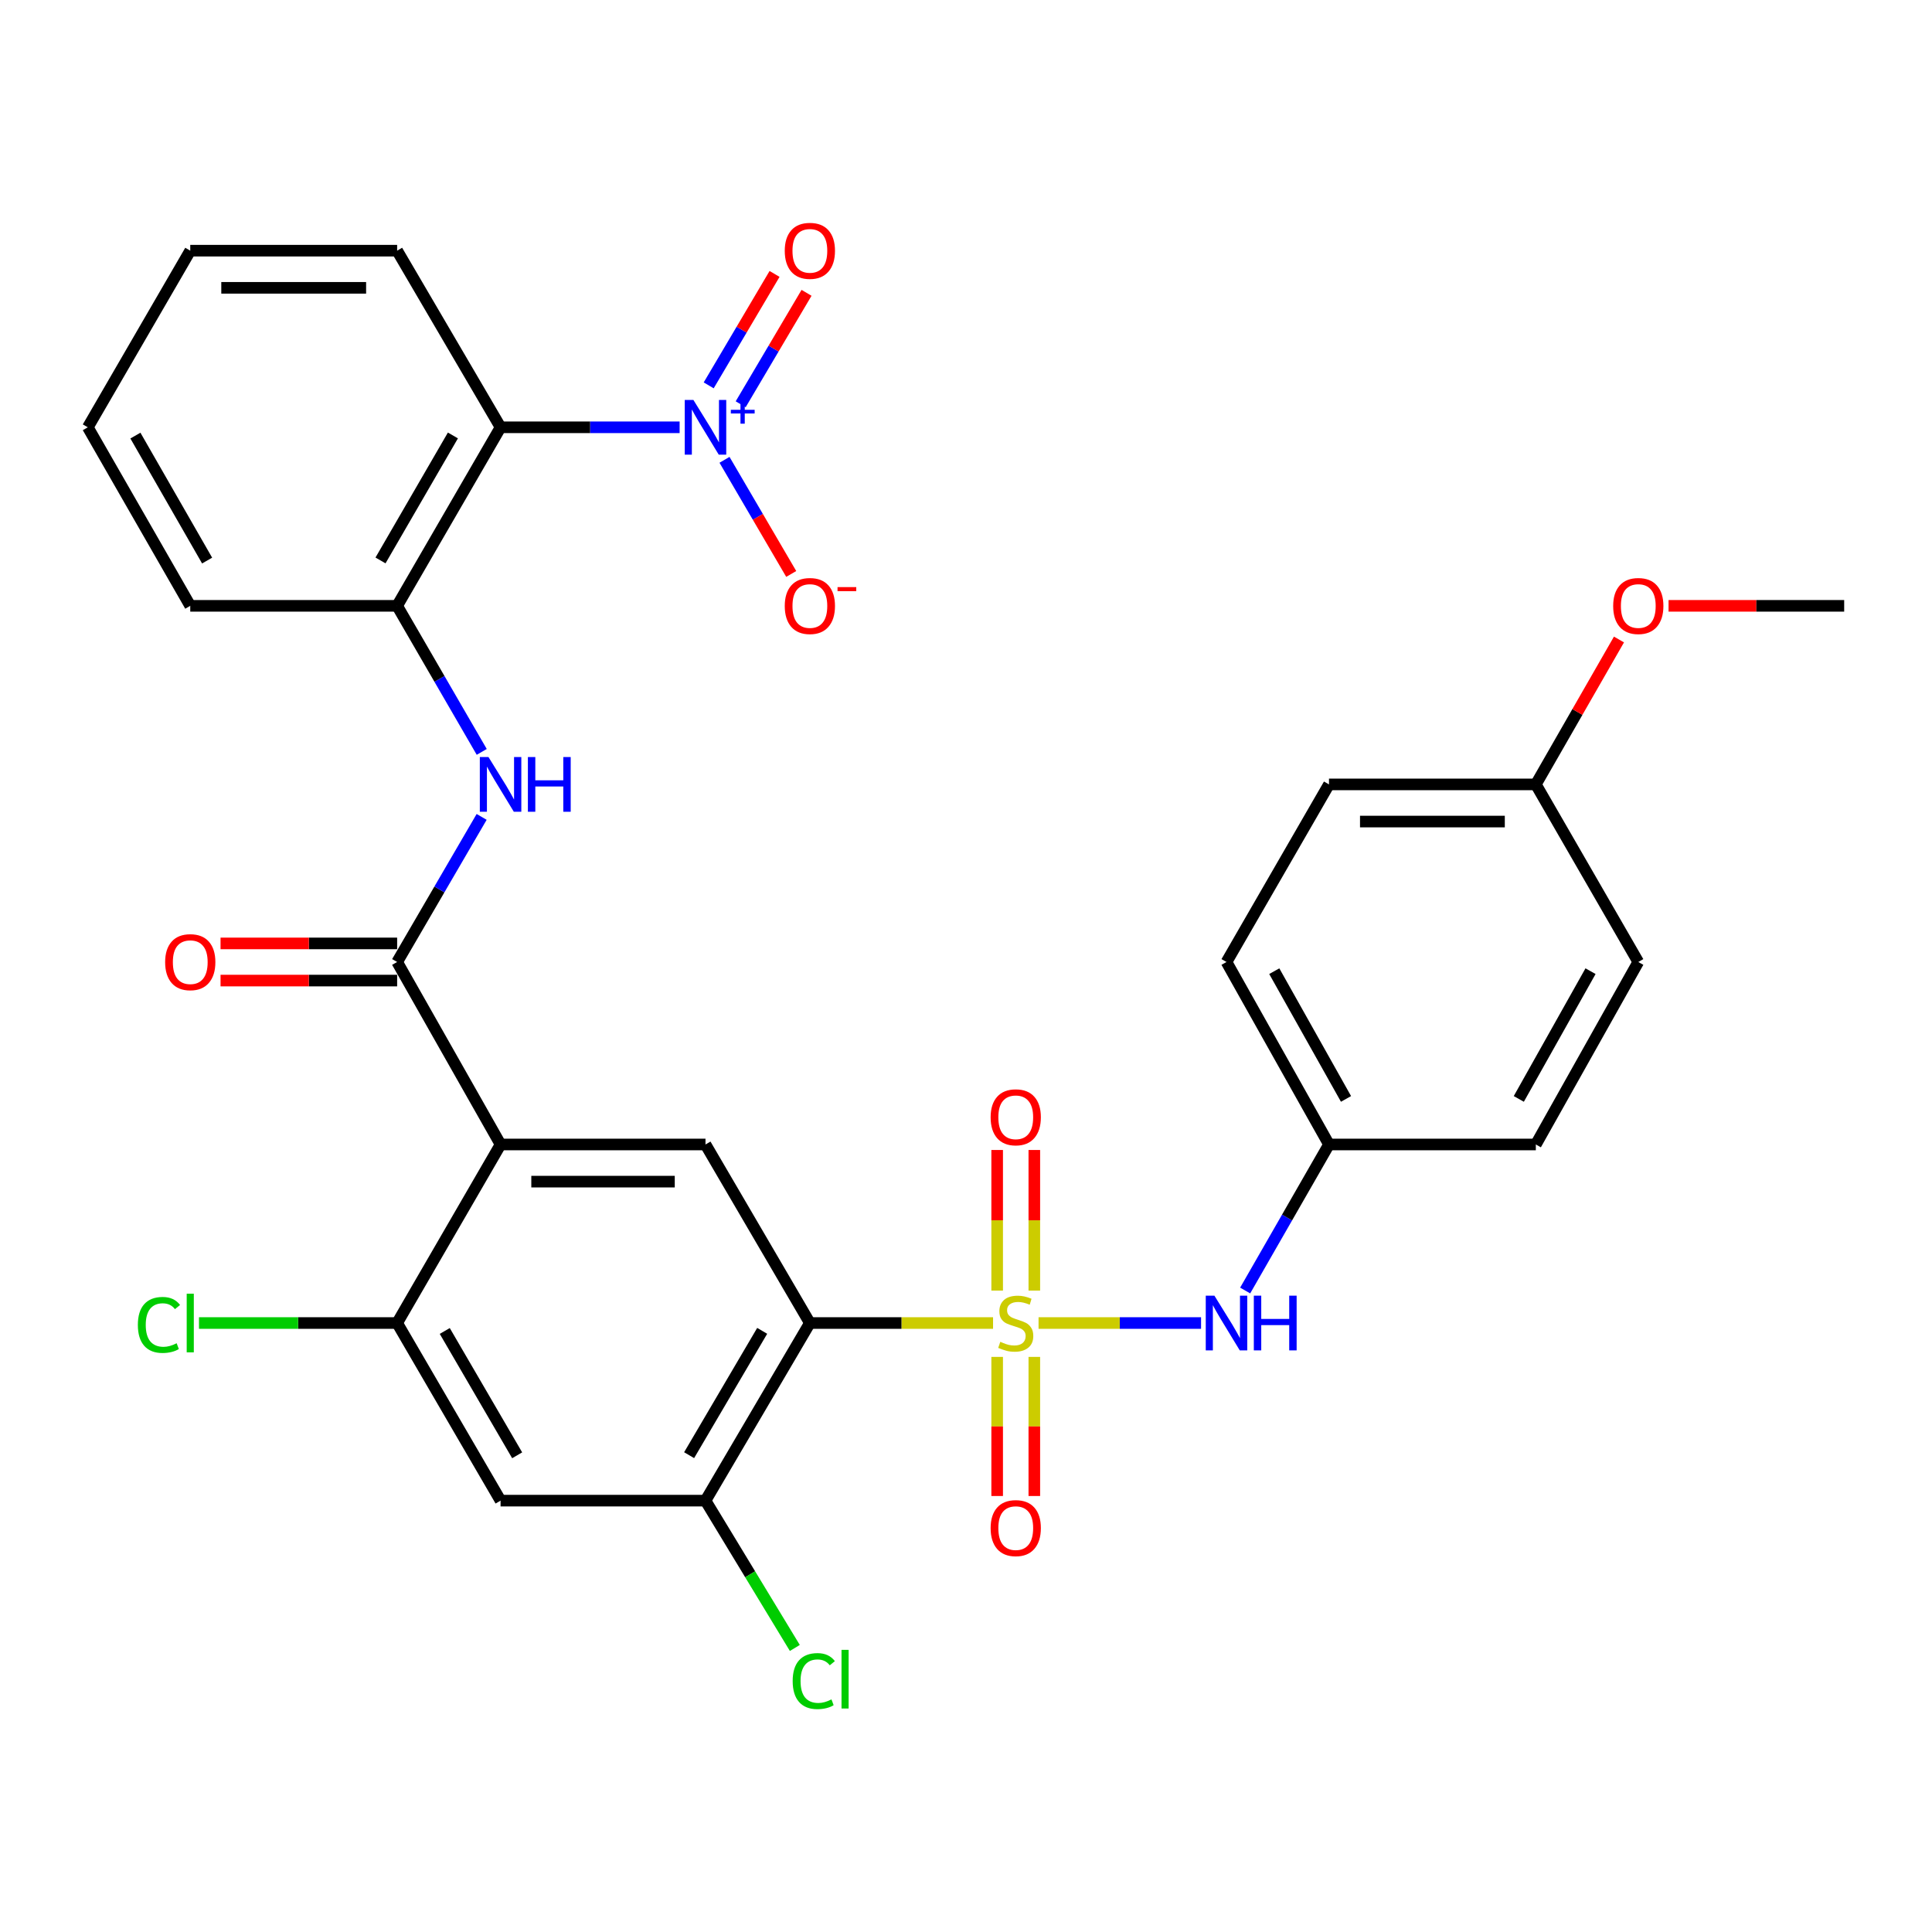 <?xml version='1.0' encoding='iso-8859-1'?>
<svg version='1.1' baseProfile='full'
              xmlns='http://www.w3.org/2000/svg'
                      xmlns:rdkit='http://www.rdkit.org/xml'
                      xmlns:xlink='http://www.w3.org/1999/xlink'
                  xml:space='preserve'
width='1000px' height='1000px' viewBox='0 0 1000 1000'>
<!-- END OF HEADER -->
<rect style='opacity:1.0;fill:#FFFFFF;stroke:none' width='1000' height='1000' x='0' y='0'> </rect>
<path class='bond-0' d='M 514.004,684.796 L 466.596,684.796' style='fill:none;fill-rule:evenodd;stroke:#CCCC00;stroke-width:6px;stroke-linecap:butt;stroke-linejoin:miter;stroke-opacity:1' />
<path class='bond-0' d='M 466.596,684.796 L 419.189,684.796' style='fill:none;fill-rule:evenodd;stroke:#000000;stroke-width:6px;stroke-linecap:butt;stroke-linejoin:miter;stroke-opacity:1' />
<path class='bond-9' d='M 537.555,684.796 L 579.61,684.796' style='fill:none;fill-rule:evenodd;stroke:#CCCC00;stroke-width:6px;stroke-linecap:butt;stroke-linejoin:miter;stroke-opacity:1' />
<path class='bond-9' d='M 579.61,684.796 L 621.666,684.796' style='fill:none;fill-rule:evenodd;stroke:#0000FF;stroke-width:6px;stroke-linecap:butt;stroke-linejoin:miter;stroke-opacity:1' />
<path class='bond-12' d='M 535.363,668.011 L 535.363,631.621' style='fill:none;fill-rule:evenodd;stroke:#CCCC00;stroke-width:6px;stroke-linecap:butt;stroke-linejoin:miter;stroke-opacity:1' />
<path class='bond-12' d='M 535.363,631.621 L 535.363,595.231' style='fill:none;fill-rule:evenodd;stroke:#FF0000;stroke-width:6px;stroke-linecap:butt;stroke-linejoin:miter;stroke-opacity:1' />
<path class='bond-12' d='M 516.132,668.011 L 516.132,631.621' style='fill:none;fill-rule:evenodd;stroke:#CCCC00;stroke-width:6px;stroke-linecap:butt;stroke-linejoin:miter;stroke-opacity:1' />
<path class='bond-12' d='M 516.132,631.621 L 516.132,595.231' style='fill:none;fill-rule:evenodd;stroke:#FF0000;stroke-width:6px;stroke-linecap:butt;stroke-linejoin:miter;stroke-opacity:1' />
<path class='bond-13' d='M 516.132,702.327 L 516.132,738.328' style='fill:none;fill-rule:evenodd;stroke:#CCCC00;stroke-width:6px;stroke-linecap:butt;stroke-linejoin:miter;stroke-opacity:1' />
<path class='bond-13' d='M 516.132,738.328 L 516.132,774.329' style='fill:none;fill-rule:evenodd;stroke:#FF0000;stroke-width:6px;stroke-linecap:butt;stroke-linejoin:miter;stroke-opacity:1' />
<path class='bond-13' d='M 535.363,702.327 L 535.363,738.328' style='fill:none;fill-rule:evenodd;stroke:#CCCC00;stroke-width:6px;stroke-linecap:butt;stroke-linejoin:miter;stroke-opacity:1' />
<path class='bond-13' d='M 535.363,738.328 L 535.363,774.329' style='fill:none;fill-rule:evenodd;stroke:#FF0000;stroke-width:6px;stroke-linecap:butt;stroke-linejoin:miter;stroke-opacity:1' />
<path class='bond-5' d='M 419.189,684.796 L 365.162,592.382' style='fill:none;fill-rule:evenodd;stroke:#000000;stroke-width:6px;stroke-linecap:butt;stroke-linejoin:miter;stroke-opacity:1' />
<path class='bond-7' d='M 419.189,684.796 L 365.162,776.728' style='fill:none;fill-rule:evenodd;stroke:#000000;stroke-width:6px;stroke-linecap:butt;stroke-linejoin:miter;stroke-opacity:1' />
<path class='bond-7' d='M 394.506,688.842 L 356.687,753.195' style='fill:none;fill-rule:evenodd;stroke:#000000;stroke-width:6px;stroke-linecap:butt;stroke-linejoin:miter;stroke-opacity:1' />
<path class='bond-1' d='M 259.095,592.382 L 365.162,592.382' style='fill:none;fill-rule:evenodd;stroke:#000000;stroke-width:6px;stroke-linecap:butt;stroke-linejoin:miter;stroke-opacity:1' />
<path class='bond-1' d='M 275.005,611.613 L 349.252,611.613' style='fill:none;fill-rule:evenodd;stroke:#000000;stroke-width:6px;stroke-linecap:butt;stroke-linejoin:miter;stroke-opacity:1' />
<path class='bond-3' d='M 259.095,592.382 L 205.559,497.928' style='fill:none;fill-rule:evenodd;stroke:#000000;stroke-width:6px;stroke-linecap:butt;stroke-linejoin:miter;stroke-opacity:1' />
<path class='bond-32' d='M 259.095,592.382 L 205.559,684.796' style='fill:none;fill-rule:evenodd;stroke:#000000;stroke-width:6px;stroke-linecap:butt;stroke-linejoin:miter;stroke-opacity:1' />
<path class='bond-2' d='M 351.77,221.169 L 305.433,221.169' style='fill:none;fill-rule:evenodd;stroke:#0000FF;stroke-width:6px;stroke-linecap:butt;stroke-linejoin:miter;stroke-opacity:1' />
<path class='bond-2' d='M 305.433,221.169 L 259.095,221.169' style='fill:none;fill-rule:evenodd;stroke:#000000;stroke-width:6px;stroke-linecap:butt;stroke-linejoin:miter;stroke-opacity:1' />
<path class='bond-14' d='M 375.005,238.005 L 392.271,267.54' style='fill:none;fill-rule:evenodd;stroke:#0000FF;stroke-width:6px;stroke-linecap:butt;stroke-linejoin:miter;stroke-opacity:1' />
<path class='bond-14' d='M 392.271,267.54 L 409.538,297.074' style='fill:none;fill-rule:evenodd;stroke:#FF0000;stroke-width:6px;stroke-linecap:butt;stroke-linejoin:miter;stroke-opacity:1' />
<path class='bond-15' d='M 383.377,209.246 L 400.42,180.407' style='fill:none;fill-rule:evenodd;stroke:#0000FF;stroke-width:6px;stroke-linecap:butt;stroke-linejoin:miter;stroke-opacity:1' />
<path class='bond-15' d='M 400.42,180.407 L 417.464,151.568' style='fill:none;fill-rule:evenodd;stroke:#FF0000;stroke-width:6px;stroke-linecap:butt;stroke-linejoin:miter;stroke-opacity:1' />
<path class='bond-15' d='M 366.821,199.462 L 383.865,170.623' style='fill:none;fill-rule:evenodd;stroke:#0000FF;stroke-width:6px;stroke-linecap:butt;stroke-linejoin:miter;stroke-opacity:1' />
<path class='bond-15' d='M 383.865,170.623 L 400.908,141.784' style='fill:none;fill-rule:evenodd;stroke:#FF0000;stroke-width:6px;stroke-linecap:butt;stroke-linejoin:miter;stroke-opacity:1' />
<path class='bond-6' d='M 205.559,497.928 L 227.429,460.377' style='fill:none;fill-rule:evenodd;stroke:#000000;stroke-width:6px;stroke-linecap:butt;stroke-linejoin:miter;stroke-opacity:1' />
<path class='bond-6' d='M 227.429,460.377 L 249.299,422.826' style='fill:none;fill-rule:evenodd;stroke:#0000FF;stroke-width:6px;stroke-linecap:butt;stroke-linejoin:miter;stroke-opacity:1' />
<path class='bond-16' d='M 205.559,488.313 L 159.857,488.313' style='fill:none;fill-rule:evenodd;stroke:#000000;stroke-width:6px;stroke-linecap:butt;stroke-linejoin:miter;stroke-opacity:1' />
<path class='bond-16' d='M 159.857,488.313 L 114.154,488.313' style='fill:none;fill-rule:evenodd;stroke:#FF0000;stroke-width:6px;stroke-linecap:butt;stroke-linejoin:miter;stroke-opacity:1' />
<path class='bond-16' d='M 205.559,507.544 L 159.857,507.544' style='fill:none;fill-rule:evenodd;stroke:#000000;stroke-width:6px;stroke-linecap:butt;stroke-linejoin:miter;stroke-opacity:1' />
<path class='bond-16' d='M 159.857,507.544 L 114.154,507.544' style='fill:none;fill-rule:evenodd;stroke:#FF0000;stroke-width:6px;stroke-linecap:butt;stroke-linejoin:miter;stroke-opacity:1' />
<path class='bond-4' d='M 259.095,221.169 L 205.559,313.582' style='fill:none;fill-rule:evenodd;stroke:#000000;stroke-width:6px;stroke-linecap:butt;stroke-linejoin:miter;stroke-opacity:1' />
<path class='bond-4' d='M 234.425,225.391 L 196.95,290.081' style='fill:none;fill-rule:evenodd;stroke:#000000;stroke-width:6px;stroke-linecap:butt;stroke-linejoin:miter;stroke-opacity:1' />
<path class='bond-21' d='M 259.095,221.169 L 205.559,129.749' style='fill:none;fill-rule:evenodd;stroke:#000000;stroke-width:6px;stroke-linecap:butt;stroke-linejoin:miter;stroke-opacity:1' />
<path class='bond-10' d='M 249.346,389.176 L 227.453,351.379' style='fill:none;fill-rule:evenodd;stroke:#0000FF;stroke-width:6px;stroke-linecap:butt;stroke-linejoin:miter;stroke-opacity:1' />
<path class='bond-10' d='M 227.453,351.379 L 205.559,313.582' style='fill:none;fill-rule:evenodd;stroke:#000000;stroke-width:6px;stroke-linecap:butt;stroke-linejoin:miter;stroke-opacity:1' />
<path class='bond-11' d='M 365.162,776.728 L 259.095,776.728' style='fill:none;fill-rule:evenodd;stroke:#000000;stroke-width:6px;stroke-linecap:butt;stroke-linejoin:miter;stroke-opacity:1' />
<path class='bond-19' d='M 365.162,776.728 L 388.284,814.854' style='fill:none;fill-rule:evenodd;stroke:#000000;stroke-width:6px;stroke-linecap:butt;stroke-linejoin:miter;stroke-opacity:1' />
<path class='bond-19' d='M 388.284,814.854 L 411.406,852.98' style='fill:none;fill-rule:evenodd;stroke:#00CC00;stroke-width:6px;stroke-linecap:butt;stroke-linejoin:miter;stroke-opacity:1' />
<path class='bond-8' d='M 205.559,684.796 L 259.095,776.728' style='fill:none;fill-rule:evenodd;stroke:#000000;stroke-width:6px;stroke-linecap:butt;stroke-linejoin:miter;stroke-opacity:1' />
<path class='bond-8' d='M 230.208,688.908 L 267.683,753.261' style='fill:none;fill-rule:evenodd;stroke:#000000;stroke-width:6px;stroke-linecap:butt;stroke-linejoin:miter;stroke-opacity:1' />
<path class='bond-18' d='M 205.559,684.796 L 154.277,684.796' style='fill:none;fill-rule:evenodd;stroke:#000000;stroke-width:6px;stroke-linecap:butt;stroke-linejoin:miter;stroke-opacity:1' />
<path class='bond-18' d='M 154.277,684.796 L 102.994,684.796' style='fill:none;fill-rule:evenodd;stroke:#00CC00;stroke-width:6px;stroke-linecap:butt;stroke-linejoin:miter;stroke-opacity:1' />
<path class='bond-17' d='M 644.495,667.972 L 666.188,630.177' style='fill:none;fill-rule:evenodd;stroke:#0000FF;stroke-width:6px;stroke-linecap:butt;stroke-linejoin:miter;stroke-opacity:1' />
<path class='bond-17' d='M 666.188,630.177 L 687.882,592.382' style='fill:none;fill-rule:evenodd;stroke:#000000;stroke-width:6px;stroke-linecap:butt;stroke-linejoin:miter;stroke-opacity:1' />
<path class='bond-27' d='M 205.559,313.582 L 98.477,313.582' style='fill:none;fill-rule:evenodd;stroke:#000000;stroke-width:6px;stroke-linecap:butt;stroke-linejoin:miter;stroke-opacity:1' />
<path class='bond-22' d='M 687.882,592.382 L 794.943,592.382' style='fill:none;fill-rule:evenodd;stroke:#000000;stroke-width:6px;stroke-linecap:butt;stroke-linejoin:miter;stroke-opacity:1' />
<path class='bond-23' d='M 687.882,592.382 L 634.838,497.928' style='fill:none;fill-rule:evenodd;stroke:#000000;stroke-width:6px;stroke-linecap:butt;stroke-linejoin:miter;stroke-opacity:1' />
<path class='bond-23' d='M 696.693,568.798 L 659.562,502.68' style='fill:none;fill-rule:evenodd;stroke:#000000;stroke-width:6px;stroke-linecap:butt;stroke-linejoin:miter;stroke-opacity:1' />
<path class='bond-20' d='M 794.943,406.006 L 687.882,406.006' style='fill:none;fill-rule:evenodd;stroke:#000000;stroke-width:6px;stroke-linecap:butt;stroke-linejoin:miter;stroke-opacity:1' />
<path class='bond-20' d='M 778.884,425.237 L 703.941,425.237' style='fill:none;fill-rule:evenodd;stroke:#000000;stroke-width:6px;stroke-linecap:butt;stroke-linejoin:miter;stroke-opacity:1' />
<path class='bond-26' d='M 794.943,406.006 L 816.461,368.506' style='fill:none;fill-rule:evenodd;stroke:#000000;stroke-width:6px;stroke-linecap:butt;stroke-linejoin:miter;stroke-opacity:1' />
<path class='bond-26' d='M 816.461,368.506 L 837.978,331.006' style='fill:none;fill-rule:evenodd;stroke:#FF0000;stroke-width:6px;stroke-linecap:butt;stroke-linejoin:miter;stroke-opacity:1' />
<path class='bond-31' d='M 794.943,406.006 L 847.976,497.928' style='fill:none;fill-rule:evenodd;stroke:#000000;stroke-width:6px;stroke-linecap:butt;stroke-linejoin:miter;stroke-opacity:1' />
<path class='bond-33' d='M 205.559,129.749 L 98.477,129.749' style='fill:none;fill-rule:evenodd;stroke:#000000;stroke-width:6px;stroke-linecap:butt;stroke-linejoin:miter;stroke-opacity:1' />
<path class='bond-33' d='M 189.497,148.98 L 114.54,148.98' style='fill:none;fill-rule:evenodd;stroke:#000000;stroke-width:6px;stroke-linecap:butt;stroke-linejoin:miter;stroke-opacity:1' />
<path class='bond-25' d='M 794.943,592.382 L 847.976,497.928' style='fill:none;fill-rule:evenodd;stroke:#000000;stroke-width:6px;stroke-linecap:butt;stroke-linejoin:miter;stroke-opacity:1' />
<path class='bond-25' d='M 786.13,568.799 L 823.253,502.682' style='fill:none;fill-rule:evenodd;stroke:#000000;stroke-width:6px;stroke-linecap:butt;stroke-linejoin:miter;stroke-opacity:1' />
<path class='bond-24' d='M 634.838,497.928 L 687.882,406.006' style='fill:none;fill-rule:evenodd;stroke:#000000;stroke-width:6px;stroke-linecap:butt;stroke-linejoin:miter;stroke-opacity:1' />
<path class='bond-28' d='M 863.641,313.582 L 909.093,313.582' style='fill:none;fill-rule:evenodd;stroke:#FF0000;stroke-width:6px;stroke-linecap:butt;stroke-linejoin:miter;stroke-opacity:1' />
<path class='bond-28' d='M 909.093,313.582 L 954.545,313.582' style='fill:none;fill-rule:evenodd;stroke:#000000;stroke-width:6px;stroke-linecap:butt;stroke-linejoin:miter;stroke-opacity:1' />
<path class='bond-30' d='M 98.477,313.582 L 45.455,221.169' style='fill:none;fill-rule:evenodd;stroke:#000000;stroke-width:6px;stroke-linecap:butt;stroke-linejoin:miter;stroke-opacity:1' />
<path class='bond-30' d='M 107.204,290.15 L 70.088,225.461' style='fill:none;fill-rule:evenodd;stroke:#000000;stroke-width:6px;stroke-linecap:butt;stroke-linejoin:miter;stroke-opacity:1' />
<path class='bond-29' d='M 98.477,129.749 L 45.455,221.169' style='fill:none;fill-rule:evenodd;stroke:#000000;stroke-width:6px;stroke-linecap:butt;stroke-linejoin:miter;stroke-opacity:1' />
<path  class='atom-0' d='M 517.748 694.516
Q 518.068 694.636, 519.388 695.196
Q 520.708 695.756, 522.148 696.116
Q 523.628 696.436, 525.068 696.436
Q 527.748 696.436, 529.308 695.156
Q 530.868 693.836, 530.868 691.556
Q 530.868 689.996, 530.068 689.036
Q 529.308 688.076, 528.108 687.556
Q 526.908 687.036, 524.908 686.436
Q 522.388 685.676, 520.868 684.956
Q 519.388 684.236, 518.308 682.716
Q 517.268 681.196, 517.268 678.636
Q 517.268 675.076, 519.668 672.876
Q 522.108 670.676, 526.908 670.676
Q 530.188 670.676, 533.908 672.236
L 532.988 675.316
Q 529.588 673.916, 527.028 673.916
Q 524.268 673.916, 522.748 675.076
Q 521.228 676.196, 521.268 678.156
Q 521.268 679.676, 522.028 680.596
Q 522.828 681.516, 523.948 682.036
Q 525.108 682.556, 527.028 683.156
Q 529.588 683.956, 531.108 684.756
Q 532.628 685.556, 533.708 687.196
Q 534.828 688.796, 534.828 691.556
Q 534.828 695.476, 532.188 697.596
Q 529.588 699.676, 525.228 699.676
Q 522.708 699.676, 520.788 699.116
Q 518.908 698.596, 516.668 697.676
L 517.748 694.516
' fill='#CCCC00'/>
<path  class='atom-3' d='M 358.902 207.009
L 368.182 222.009
Q 369.102 223.489, 370.582 226.169
Q 372.062 228.849, 372.142 229.009
L 372.142 207.009
L 375.902 207.009
L 375.902 235.329
L 372.022 235.329
L 362.062 218.929
Q 360.902 217.009, 359.662 214.809
Q 358.462 212.609, 358.102 211.929
L 358.102 235.329
L 354.422 235.329
L 354.422 207.009
L 358.902 207.009
' fill='#0000FF'/>
<path  class='atom-3' d='M 378.278 212.114
L 383.268 212.114
L 383.268 206.86
L 385.485 206.86
L 385.485 212.114
L 390.607 212.114
L 390.607 214.015
L 385.485 214.015
L 385.485 219.295
L 383.268 219.295
L 383.268 214.015
L 378.278 214.015
L 378.278 212.114
' fill='#0000FF'/>
<path  class='atom-7' d='M 252.835 391.846
L 262.115 406.846
Q 263.035 408.326, 264.515 411.006
Q 265.995 413.686, 266.075 413.846
L 266.075 391.846
L 269.835 391.846
L 269.835 420.166
L 265.955 420.166
L 255.995 403.766
Q 254.835 401.846, 253.595 399.646
Q 252.395 397.446, 252.035 396.766
L 252.035 420.166
L 248.355 420.166
L 248.355 391.846
L 252.835 391.846
' fill='#0000FF'/>
<path  class='atom-7' d='M 273.235 391.846
L 277.075 391.846
L 277.075 403.886
L 291.555 403.886
L 291.555 391.846
L 295.395 391.846
L 295.395 420.166
L 291.555 420.166
L 291.555 407.086
L 277.075 407.086
L 277.075 420.166
L 273.235 420.166
L 273.235 391.846
' fill='#0000FF'/>
<path  class='atom-10' d='M 628.578 670.636
L 637.858 685.636
Q 638.778 687.116, 640.258 689.796
Q 641.738 692.476, 641.818 692.636
L 641.818 670.636
L 645.578 670.636
L 645.578 698.956
L 641.698 698.956
L 631.738 682.556
Q 630.578 680.636, 629.338 678.436
Q 628.138 676.236, 627.778 675.556
L 627.778 698.956
L 624.098 698.956
L 624.098 670.636
L 628.578 670.636
' fill='#0000FF'/>
<path  class='atom-10' d='M 648.978 670.636
L 652.818 670.636
L 652.818 682.676
L 667.298 682.676
L 667.298 670.636
L 671.138 670.636
L 671.138 698.956
L 667.298 698.956
L 667.298 685.876
L 652.818 685.876
L 652.818 698.956
L 648.978 698.956
L 648.978 670.636
' fill='#0000FF'/>
<path  class='atom-13' d='M 512.748 578.306
Q 512.748 571.506, 516.108 567.706
Q 519.468 563.906, 525.748 563.906
Q 532.028 563.906, 535.388 567.706
Q 538.748 571.506, 538.748 578.306
Q 538.748 585.186, 535.348 589.106
Q 531.948 592.986, 525.748 592.986
Q 519.508 592.986, 516.108 589.106
Q 512.748 585.226, 512.748 578.306
M 525.748 589.786
Q 530.068 589.786, 532.388 586.906
Q 534.748 583.986, 534.748 578.306
Q 534.748 572.746, 532.388 569.946
Q 530.068 567.106, 525.748 567.106
Q 521.428 567.106, 519.068 569.906
Q 516.748 572.706, 516.748 578.306
Q 516.748 584.026, 519.068 586.906
Q 521.428 589.786, 525.748 589.786
' fill='#FF0000'/>
<path  class='atom-14' d='M 512.748 790.943
Q 512.748 784.143, 516.108 780.343
Q 519.468 776.543, 525.748 776.543
Q 532.028 776.543, 535.388 780.343
Q 538.748 784.143, 538.748 790.943
Q 538.748 797.823, 535.348 801.743
Q 531.948 805.623, 525.748 805.623
Q 519.508 805.623, 516.108 801.743
Q 512.748 797.863, 512.748 790.943
M 525.748 802.423
Q 530.068 802.423, 532.388 799.543
Q 534.748 796.623, 534.748 790.943
Q 534.748 785.383, 532.388 782.583
Q 530.068 779.743, 525.748 779.743
Q 521.428 779.743, 519.068 782.543
Q 516.748 785.343, 516.748 790.943
Q 516.748 796.663, 519.068 799.543
Q 521.428 802.423, 525.748 802.423
' fill='#FF0000'/>
<path  class='atom-15' d='M 406.189 313.662
Q 406.189 306.862, 409.549 303.062
Q 412.909 299.262, 419.189 299.262
Q 425.469 299.262, 428.829 303.062
Q 432.189 306.862, 432.189 313.662
Q 432.189 320.542, 428.789 324.462
Q 425.389 328.342, 419.189 328.342
Q 412.949 328.342, 409.549 324.462
Q 406.189 320.582, 406.189 313.662
M 419.189 325.142
Q 423.509 325.142, 425.829 322.262
Q 428.189 319.342, 428.189 313.662
Q 428.189 308.102, 425.829 305.302
Q 423.509 302.462, 419.189 302.462
Q 414.869 302.462, 412.509 305.262
Q 410.189 308.062, 410.189 313.662
Q 410.189 319.382, 412.509 322.262
Q 414.869 325.142, 419.189 325.142
' fill='#FF0000'/>
<path  class='atom-15' d='M 433.509 303.885
L 443.198 303.885
L 443.198 305.997
L 433.509 305.997
L 433.509 303.885
' fill='#FF0000'/>
<path  class='atom-16' d='M 406.189 129.829
Q 406.189 123.029, 409.549 119.229
Q 412.909 115.429, 419.189 115.429
Q 425.469 115.429, 428.829 119.229
Q 432.189 123.029, 432.189 129.829
Q 432.189 136.709, 428.789 140.629
Q 425.389 144.509, 419.189 144.509
Q 412.949 144.509, 409.549 140.629
Q 406.189 136.749, 406.189 129.829
M 419.189 141.309
Q 423.509 141.309, 425.829 138.429
Q 428.189 135.509, 428.189 129.829
Q 428.189 124.269, 425.829 121.469
Q 423.509 118.629, 419.189 118.629
Q 414.869 118.629, 412.509 121.429
Q 410.189 124.229, 410.189 129.829
Q 410.189 135.549, 412.509 138.429
Q 414.869 141.309, 419.189 141.309
' fill='#FF0000'/>
<path  class='atom-17' d='M 85.477 498.008
Q 85.477 491.208, 88.837 487.408
Q 92.197 483.608, 98.477 483.608
Q 104.757 483.608, 108.117 487.408
Q 111.477 491.208, 111.477 498.008
Q 111.477 504.888, 108.077 508.808
Q 104.677 512.688, 98.477 512.688
Q 92.237 512.688, 88.837 508.808
Q 85.477 504.928, 85.477 498.008
M 98.477 509.488
Q 102.797 509.488, 105.117 506.608
Q 107.477 503.688, 107.477 498.008
Q 107.477 492.448, 105.117 489.648
Q 102.797 486.808, 98.477 486.808
Q 94.157 486.808, 91.797 489.608
Q 89.477 492.408, 89.477 498.008
Q 89.477 503.728, 91.797 506.608
Q 94.157 509.488, 98.477 509.488
' fill='#FF0000'/>
<path  class='atom-19' d='M 71.357 685.776
Q 71.357 678.736, 74.637 675.056
Q 77.957 671.336, 84.237 671.336
Q 90.077 671.336, 93.197 675.456
L 90.557 677.616
Q 88.277 674.616, 84.237 674.616
Q 79.957 674.616, 77.677 677.496
Q 75.437 680.336, 75.437 685.776
Q 75.437 691.376, 77.757 694.256
Q 80.117 697.136, 84.677 697.136
Q 87.797 697.136, 91.437 695.256
L 92.557 698.256
Q 91.077 699.216, 88.837 699.776
Q 86.597 700.336, 84.117 700.336
Q 77.957 700.336, 74.637 696.576
Q 71.357 692.816, 71.357 685.776
' fill='#00CC00'/>
<path  class='atom-19' d='M 96.637 669.616
L 100.317 669.616
L 100.317 699.976
L 96.637 699.976
L 96.637 669.616
' fill='#00CC00'/>
<path  class='atom-20' d='M 410.288 870.122
Q 410.288 863.082, 413.568 859.402
Q 416.888 855.682, 423.168 855.682
Q 429.008 855.682, 432.128 859.802
L 429.488 861.962
Q 427.208 858.962, 423.168 858.962
Q 418.888 858.962, 416.608 861.842
Q 414.368 864.682, 414.368 870.122
Q 414.368 875.722, 416.688 878.602
Q 419.048 881.482, 423.608 881.482
Q 426.728 881.482, 430.368 879.602
L 431.488 882.602
Q 430.008 883.562, 427.768 884.122
Q 425.528 884.682, 423.048 884.682
Q 416.888 884.682, 413.568 880.922
Q 410.288 877.162, 410.288 870.122
' fill='#00CC00'/>
<path  class='atom-20' d='M 435.568 853.962
L 439.248 853.962
L 439.248 884.322
L 435.568 884.322
L 435.568 853.962
' fill='#00CC00'/>
<path  class='atom-27' d='M 834.976 313.662
Q 834.976 306.862, 838.336 303.062
Q 841.696 299.262, 847.976 299.262
Q 854.256 299.262, 857.616 303.062
Q 860.976 306.862, 860.976 313.662
Q 860.976 320.542, 857.576 324.462
Q 854.176 328.342, 847.976 328.342
Q 841.736 328.342, 838.336 324.462
Q 834.976 320.582, 834.976 313.662
M 847.976 325.142
Q 852.296 325.142, 854.616 322.262
Q 856.976 319.342, 856.976 313.662
Q 856.976 308.102, 854.616 305.302
Q 852.296 302.462, 847.976 302.462
Q 843.656 302.462, 841.296 305.262
Q 838.976 308.062, 838.976 313.662
Q 838.976 319.382, 841.296 322.262
Q 843.656 325.142, 847.976 325.142
' fill='#FF0000'/>
</svg>
